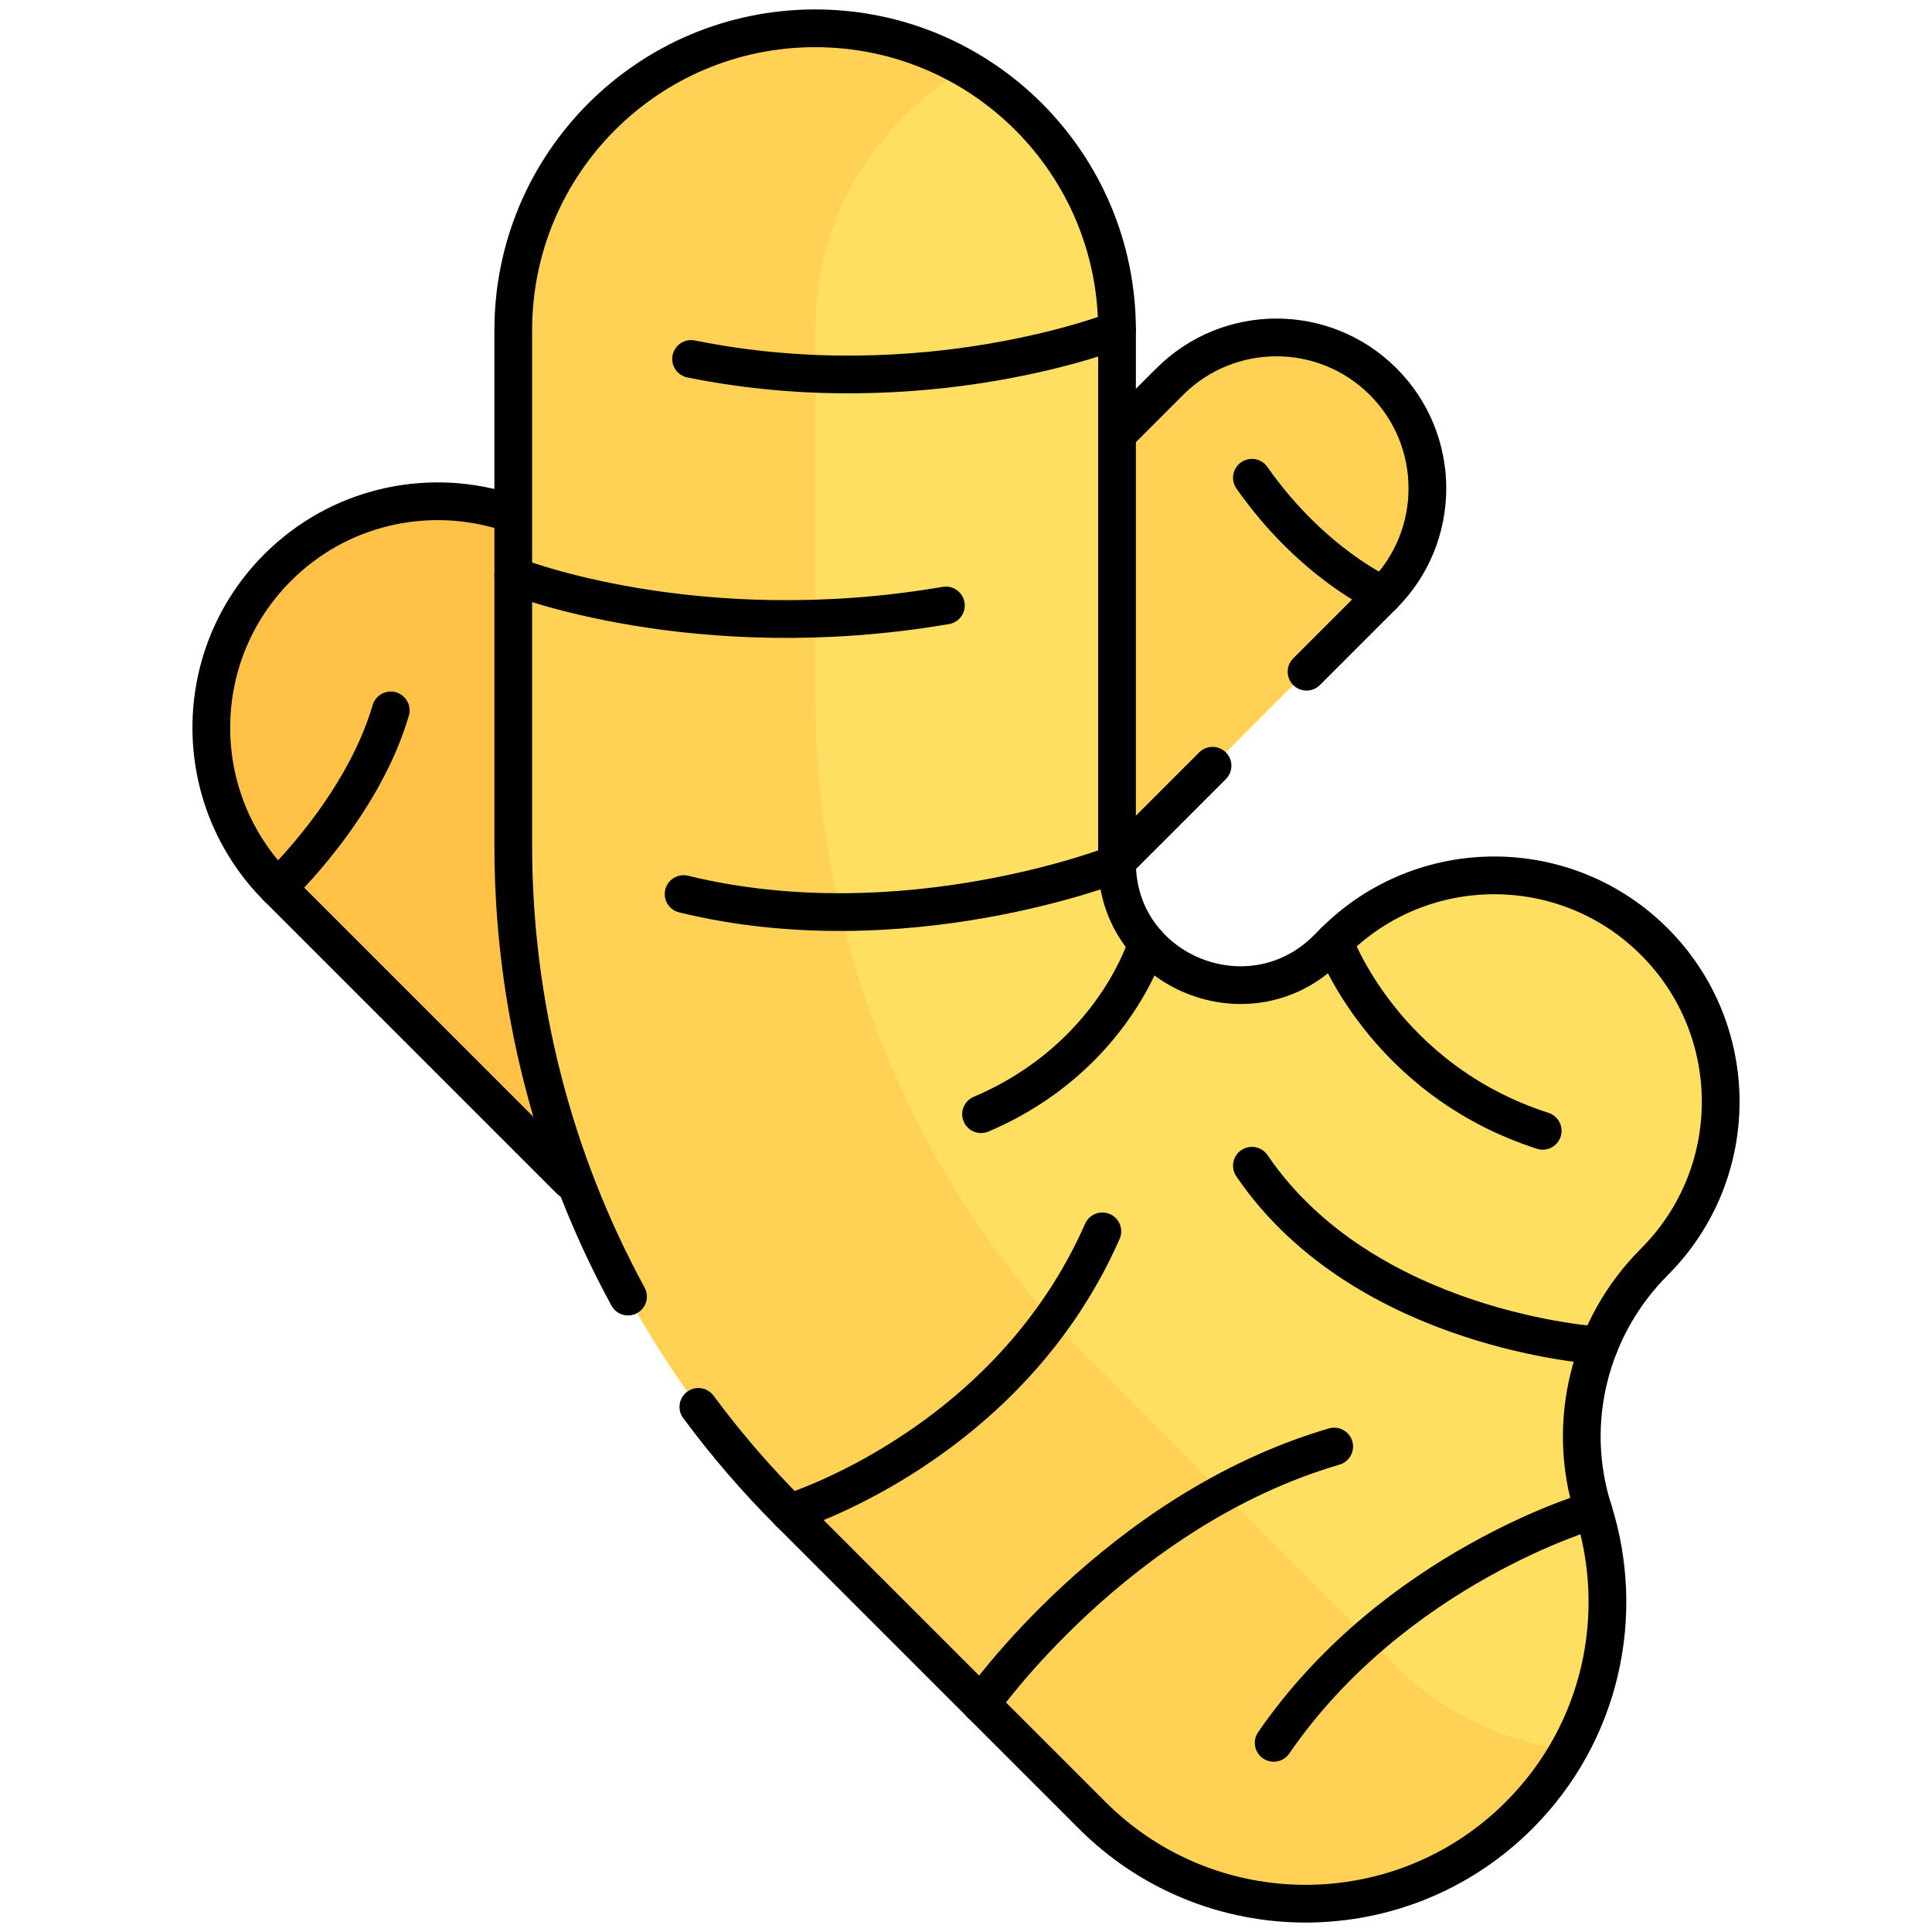 <svg xmlns="http://www.w3.org/2000/svg" fill="none" viewBox="0 0 512 512" height="512" width="512">
<path fill="#FFC247" d="M325.981 317.967L241.128 402.82L73.574 235.266C50.143 211.835 50.143 173.845 73.574 150.413C97.005 126.982 134.995 126.982 158.427 150.413L325.981 317.967Z"></path>
<path fill="#FFD154" d="M281.705 242.559L225.136 185.99L309.989 101.137C325.61 85.516 350.937 85.516 366.557 101.137C382.178 116.758 382.178 142.085 366.557 157.705L281.705 242.559Z"></path>
<path fill="#FFDF61" d="M438.427 249.554C414.995 226.123 377.006 226.123 353.574 249.554L351.665 251.463C331.288 271.84 296.249 257.69 296.022 228.874C296.02 228.665 296.02 228.455 296.02 228.246V87.5C296.02 57.894 279.925 32.063 256.02 18.229C109.825 50.21 193.347 483.53 415.683 463.816C426.704 444.302 428.886 421.149 422.215 400.195C414.831 377 421.214 351.618 438.426 334.406C461.858 310.975 461.858 272.985 438.427 249.554Z"></path>
<path fill="#FFD154" d="M369.432 441.069L289.243 360.88C266.028 337.665 247.614 310.105 235.05 279.774C222.486 249.443 216.02 216.933 216.02 184.103V87.5C216.02 57.894 232.115 32.063 256.02 18.229C243.867 11.186 230.066 7.485 216.02 7.5C171.837 7.5 136.02 43.317 136.02 87.5V224.103C136.02 256.933 142.486 289.443 155.05 319.774C167.614 350.105 186.028 377.665 209.243 400.88L289.432 481.069C320.674 512.311 371.327 512.311 402.568 481.069C407.702 475.94 412.113 470.136 415.682 463.817C398.771 461.629 382.422 454.059 369.432 441.069Z"></path>
<path stroke-linejoin="round" stroke-linecap="round" stroke-miterlimit="10" stroke-width="10" stroke="black" d="M151.098 312.79L73.574 235.266C50.143 211.835 50.143 173.845 73.574 150.413C89.683 134.304 112.673 129.27 133.083 135.311M321.334 202.93L297.224 227.04M296.802 114.325L309.989 101.138C325.61 85.517 350.937 85.517 366.557 101.138C382.178 116.759 382.178 142.086 366.557 157.706L346.25 178.013"></path>
<path stroke-linejoin="round" stroke-linecap="round" stroke-miterlimit="10" stroke-width="10" stroke="black" d="M185.076 372.838C192.428 382.77 200.505 392.143 209.243 400.88L289.432 481.069C320.674 512.311 371.327 512.311 402.569 481.069C424.453 459.185 430.997 427.782 422.216 400.196C414.832 377.001 421.215 351.619 438.427 334.407C461.858 310.976 461.858 272.986 438.427 249.554C414.996 226.123 377.006 226.123 353.574 249.554L351.665 251.463C331.288 271.84 296.249 257.69 296.022 228.874C296.02 228.665 296.02 228.455 296.02 228.246V87.5C296.02 43.317 260.203 7.5 216.02 7.5C171.837 7.5 136.02 43.317 136.02 87.5V224.103C136.019 265.851 146.474 306.935 166.431 343.605"></path>
<path stroke-linejoin="round" stroke-linecap="round" stroke-miterlimit="10" stroke-width="10" stroke="black" d="M296.019 87.5C296.019 87.5 245.238 107.678 183.146 95.128M366.558 157.707C366.558 157.707 347.798 149.454 331.77 126.614M136.019 152.595C136.019 152.595 184.11 171.834 250.674 160.453M296.022 228.874C296.022 228.874 239.583 251.238 181.165 236.935M304.005 249.993C304.005 249.993 295.219 280.302 259.99 295.274M353.574 249.554C353.574 249.554 366.559 286.027 408.834 299.678M423.827 356.572C423.827 356.572 361.715 352.962 331.77 308.926M73.574 235.266C73.574 235.266 95.952 214.247 103.549 188.265M422.215 400.195C422.215 400.195 369.685 415.197 337.538 461.876M259.99 451.627C259.99 451.627 296.01 400.195 353.573 383.347M209.243 400.88C209.243 400.88 267.036 383.347 292.137 326.32"></path>
</svg>
